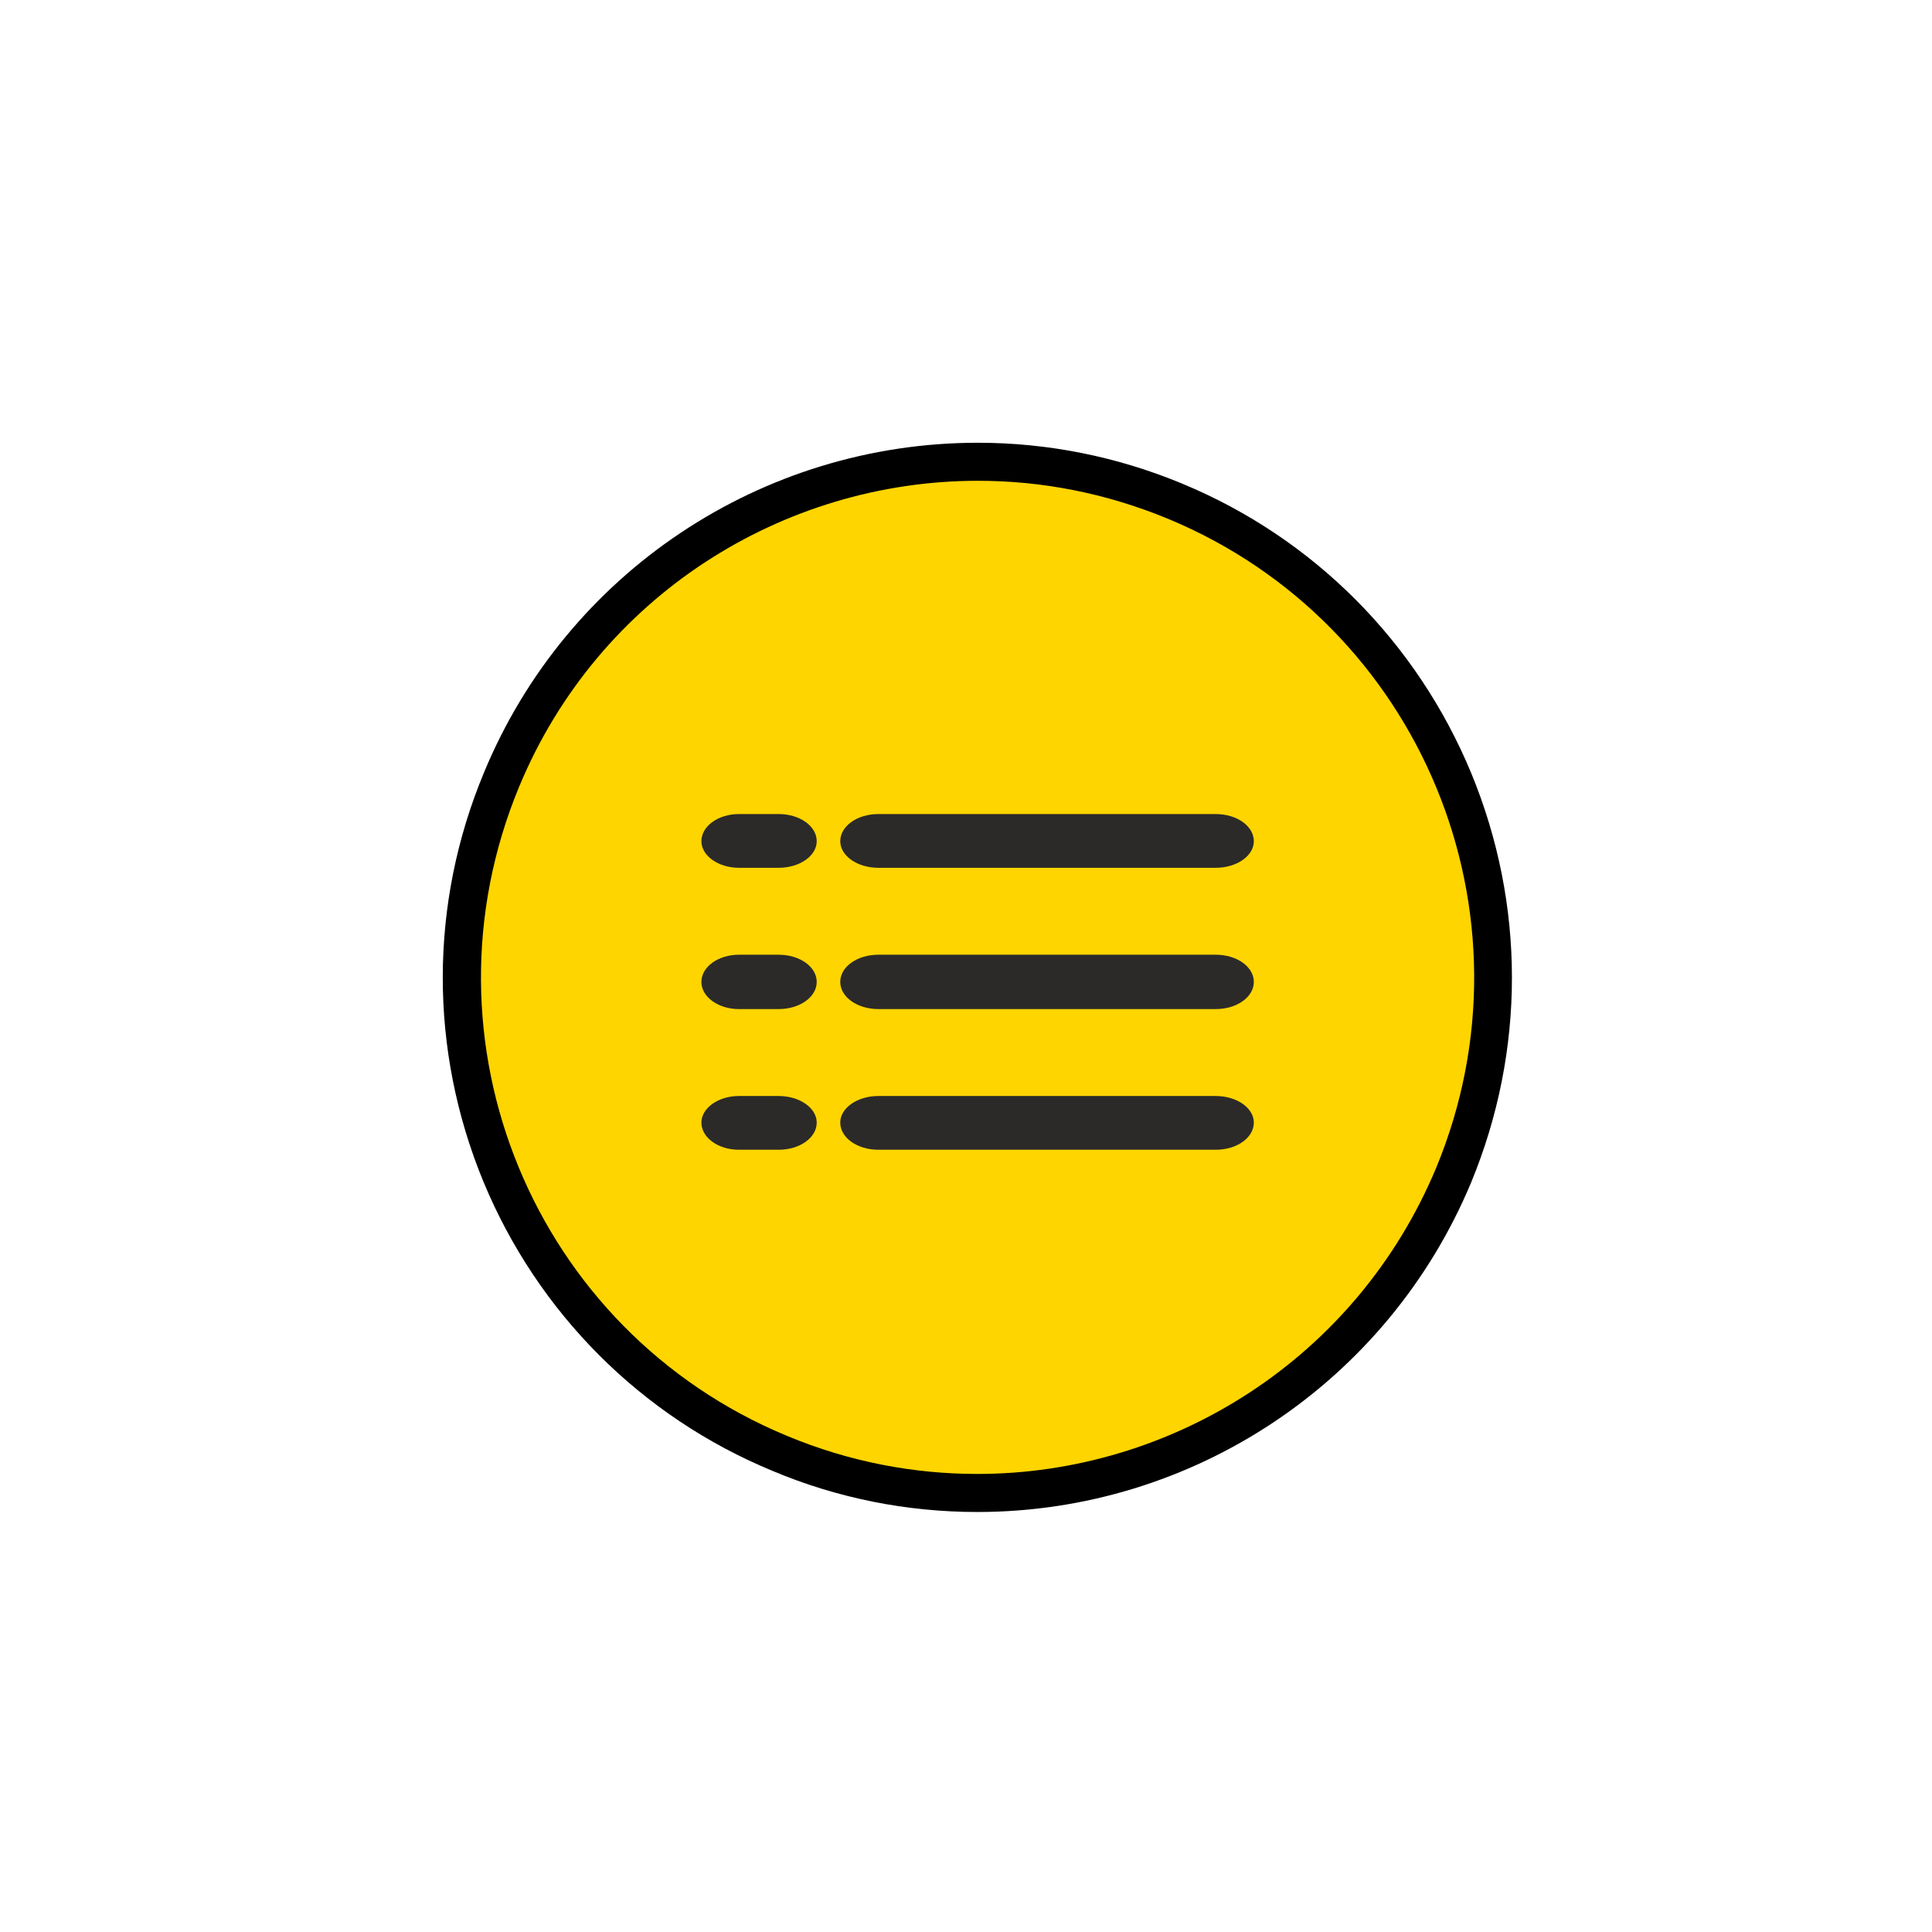 <svg width="48" height="48" viewBox="0 0 48 48" fill="none" xmlns="http://www.w3.org/2000/svg">
<path fill-rule="evenodd" clip-rule="evenodd" d="M24.296 11C26.036 11 27.761 11.345 29.381 12.02C32.636 13.37 35.201 15.95 36.551 19.205C37.901 22.475 37.901 26.105 36.551 29.375C34.481 34.34 29.636 37.565 24.281 37.565C22.526 37.565 20.801 37.22 19.196 36.545C15.926 35.195 13.361 32.615 12.011 29.36C10.661 26.09 10.661 22.46 12.026 19.19C14.081 14.225 18.926 11 24.296 11Z" fill="black"/>
<path fill-rule="evenodd" clip-rule="evenodd" d="M24.296 11.945C19.451 11.945 14.861 14.81 12.896 19.55C10.286 25.85 13.256 33.065 19.556 35.675C21.101 36.32 22.706 36.62 24.281 36.62C29.111 36.62 33.701 33.755 35.681 29.015C38.291 22.715 35.306 15.5 29.021 12.89C27.461 12.245 25.871 11.945 24.296 11.945Z" fill="#FFD500"/>
<path fill-rule="evenodd" clip-rule="evenodd" d="M21.821 23.72H30.206C30.731 23.72 31.151 24.02 31.151 24.395C31.151 24.77 30.731 25.07 30.206 25.07H21.821C21.296 25.07 20.876 24.77 20.876 24.395C20.876 24.02 21.296 23.72 21.821 23.72ZM18.356 23.72H19.346C19.871 23.72 20.291 24.02 20.291 24.395C20.291 24.77 19.871 25.07 19.346 25.07H18.356C17.846 25.07 17.426 24.77 17.426 24.395C17.426 24.02 17.846 23.72 18.356 23.72Z" fill="#2B2A29"/>
<path fill-rule="evenodd" clip-rule="evenodd" d="M21.821 20.225H30.206C30.731 20.225 31.151 20.525 31.151 20.9C31.151 21.26 30.731 21.56 30.206 21.56H21.821C21.296 21.56 20.876 21.26 20.876 20.9C20.876 20.525 21.296 20.225 21.821 20.225ZM18.356 20.225H19.346C19.871 20.225 20.291 20.525 20.291 20.9C20.291 21.26 19.871 21.56 19.346 21.56H18.356C17.846 21.56 17.426 21.26 17.426 20.9C17.426 20.525 17.846 20.225 18.356 20.225Z" fill="#2B2A29"/>
<path fill-rule="evenodd" clip-rule="evenodd" d="M21.821 27.23H30.206C30.731 27.23 31.151 27.53 31.151 27.89C31.151 28.265 30.731 28.565 30.206 28.565H21.821C21.296 28.565 20.876 28.265 20.876 27.89C20.876 27.53 21.296 27.23 21.821 27.23ZM18.356 27.23H19.346C19.871 27.23 20.291 27.53 20.291 27.89C20.291 28.265 19.871 28.565 19.346 28.565H18.356C17.846 28.565 17.426 28.265 17.426 27.89C17.426 27.53 17.846 27.23 18.356 27.23Z" fill="#2B2A29"/>
</svg>
